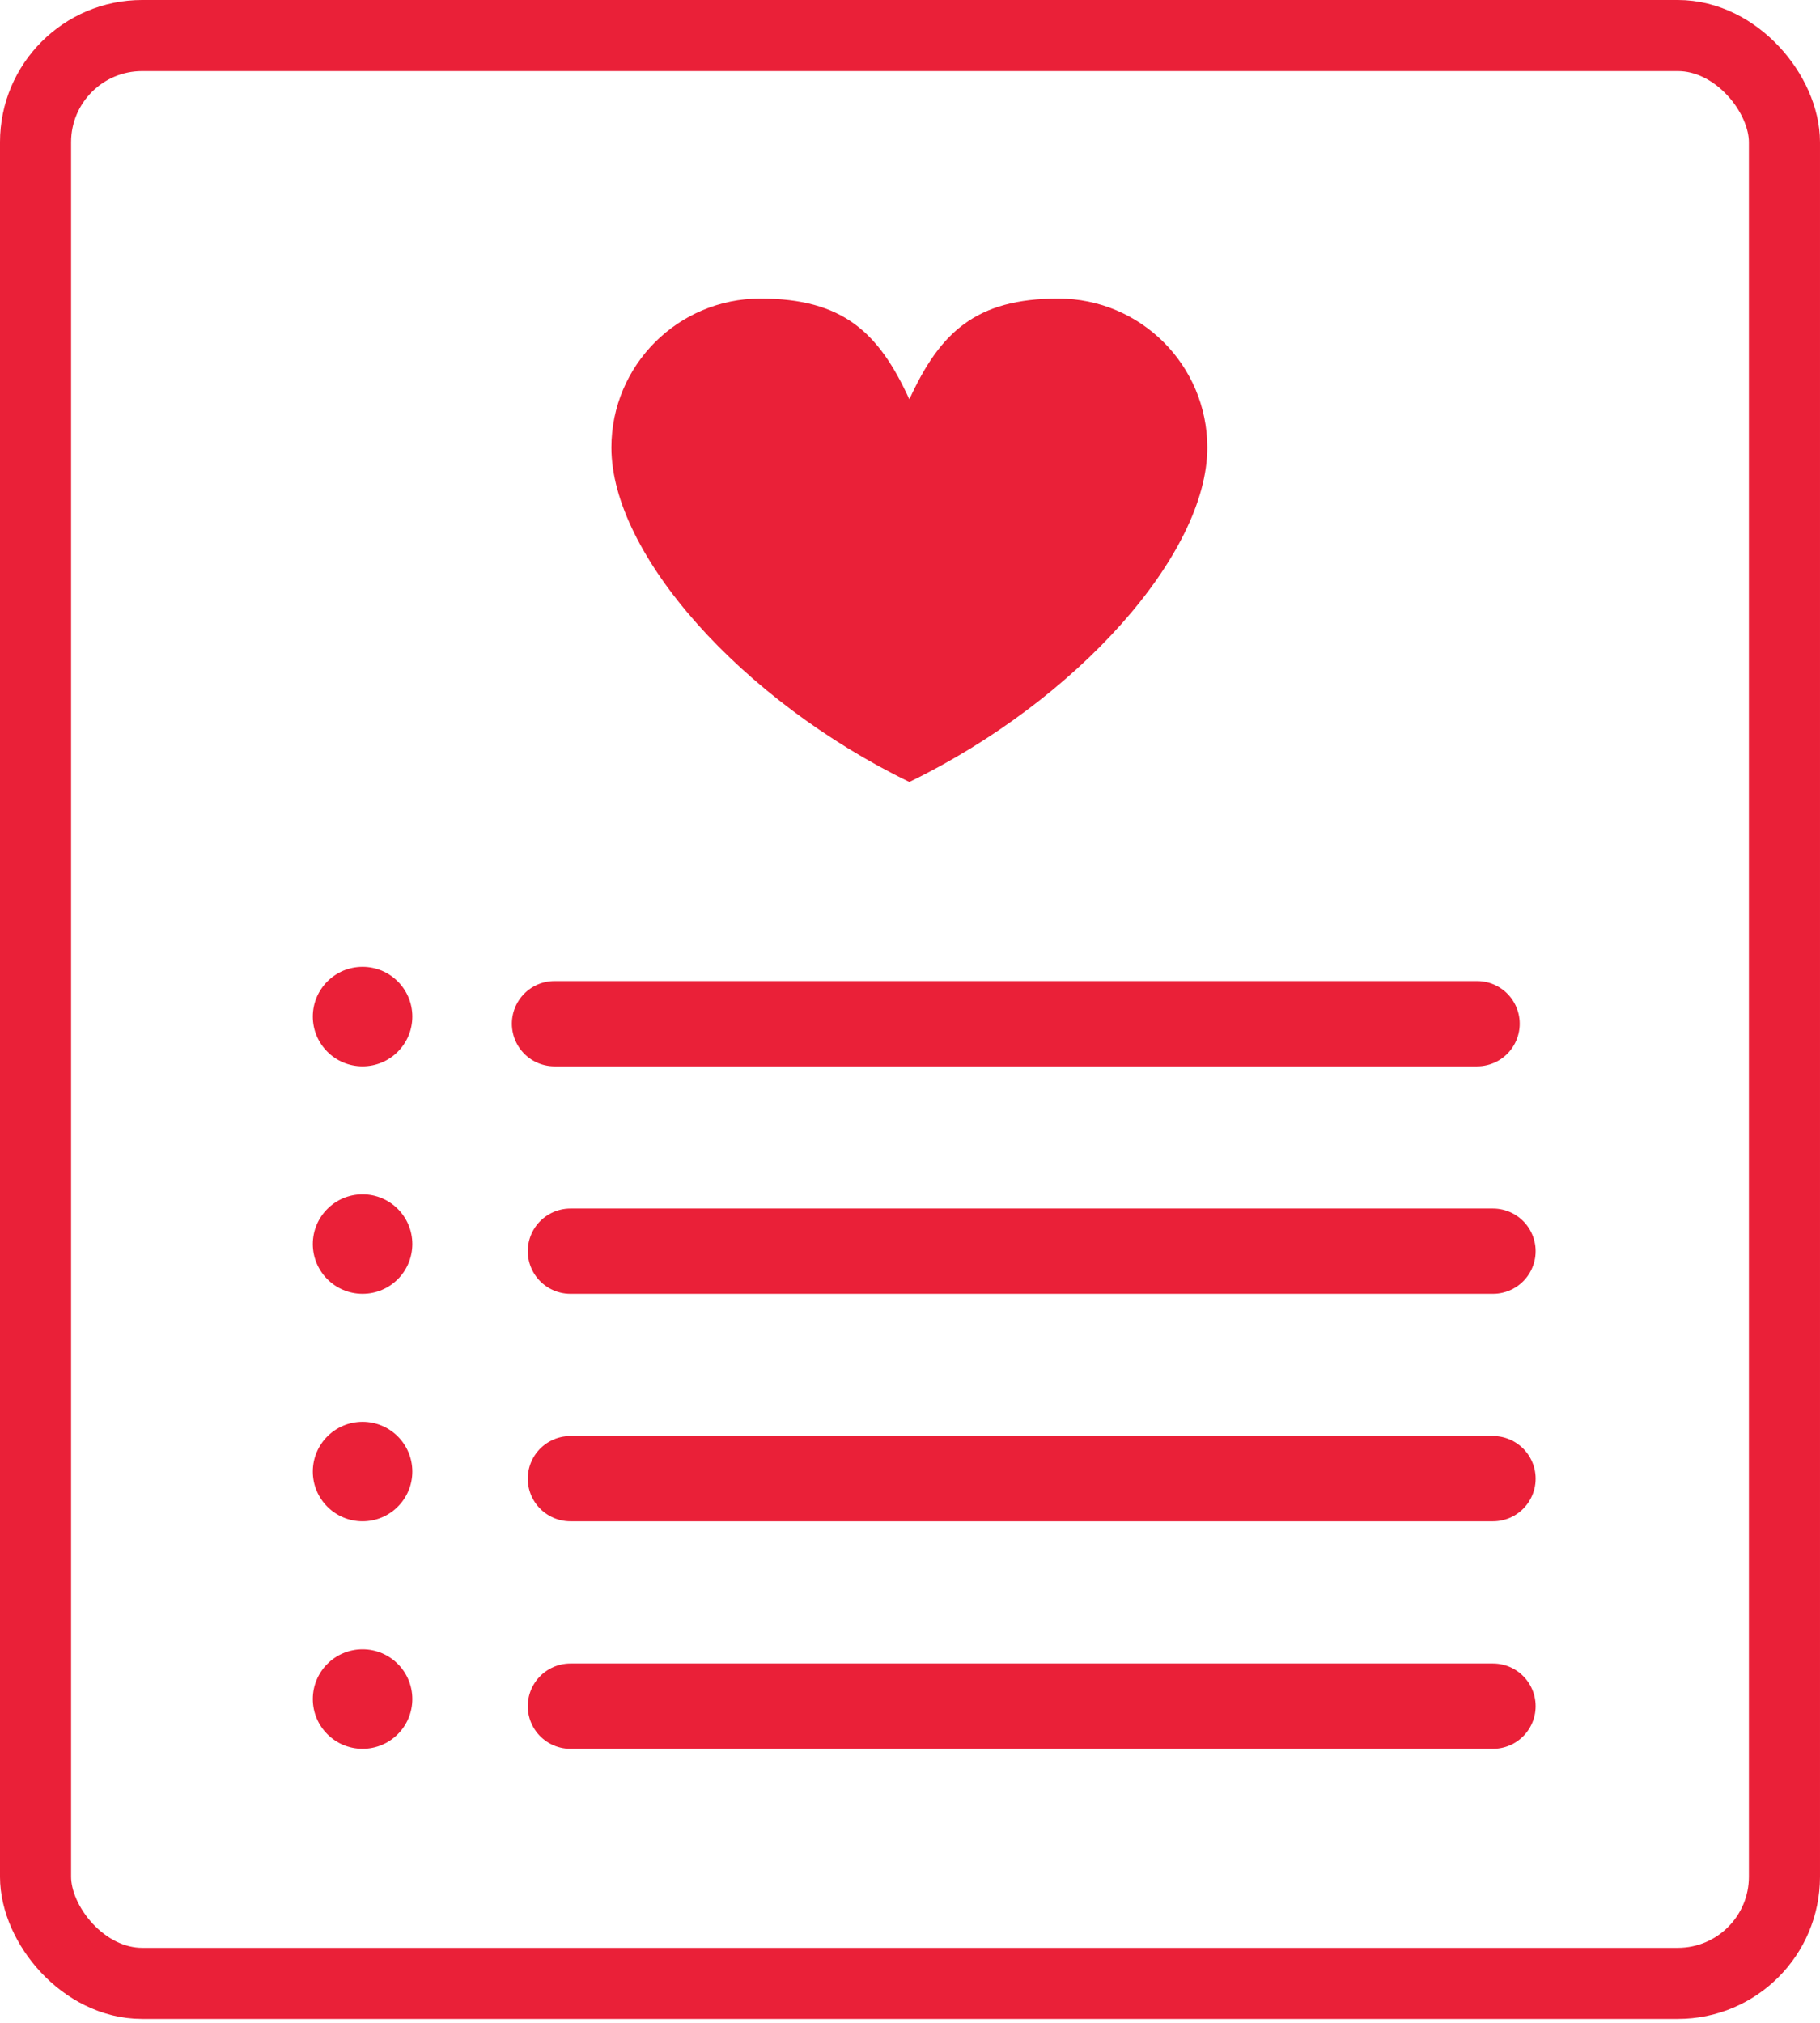 <svg width="170" height="189" viewBox="0 0 170 189" fill="none" xmlns="http://www.w3.org/2000/svg">
<rect x="3.32" y="3.32" width="163.359" height="181.953" rx="9.961" stroke="#EA2038" stroke-width="6.641"/>
<path d="M51.797 95.625H137.967" stroke="#EA2038" stroke-width="7.969" stroke-linecap="round"/>
<path d="M53.283 116.875H139.453" stroke="#EA2038" stroke-width="7.969" stroke-linecap="round"/>
<path d="M53.283 138.125H139.453" stroke="#EA2038" stroke-width="7.969" stroke-linecap="round"/>
<path d="M53.283 159.375H139.453" stroke="#EA2038" stroke-width="7.969" stroke-linecap="round"/>
<path fill-rule="evenodd" clip-rule="evenodd" d="M57.109 41.806C57.109 34.121 63.339 27.891 71.025 27.891C78.71 27.891 82.075 31.028 84.94 37.304C87.805 31.028 91.17 27.891 98.855 27.891C106.54 27.891 112.77 34.121 112.77 41.806C112.771 51.765 100.629 65.407 84.94 73.047C84.94 73.047 84.94 73.047 84.94 73.047C84.94 73.047 84.94 73.047 84.94 73.047C84.94 73.047 84.94 73.047 84.94 73.047C84.94 73.047 84.94 73.047 84.94 73.047C69.251 65.407 57.109 51.765 57.109 41.806Z" fill="#EA2038"/>
<circle cx="33.867" cy="94.961" r="4.648" fill="#EA2038"/>
<circle cx="33.867" cy="116.211" r="4.648" fill="#EA2038"/>
<circle cx="33.867" cy="137.461" r="4.648" fill="#EA2038"/>
<circle cx="33.867" cy="158.711" r="4.648" fill="#EA2038"/>
</svg>
